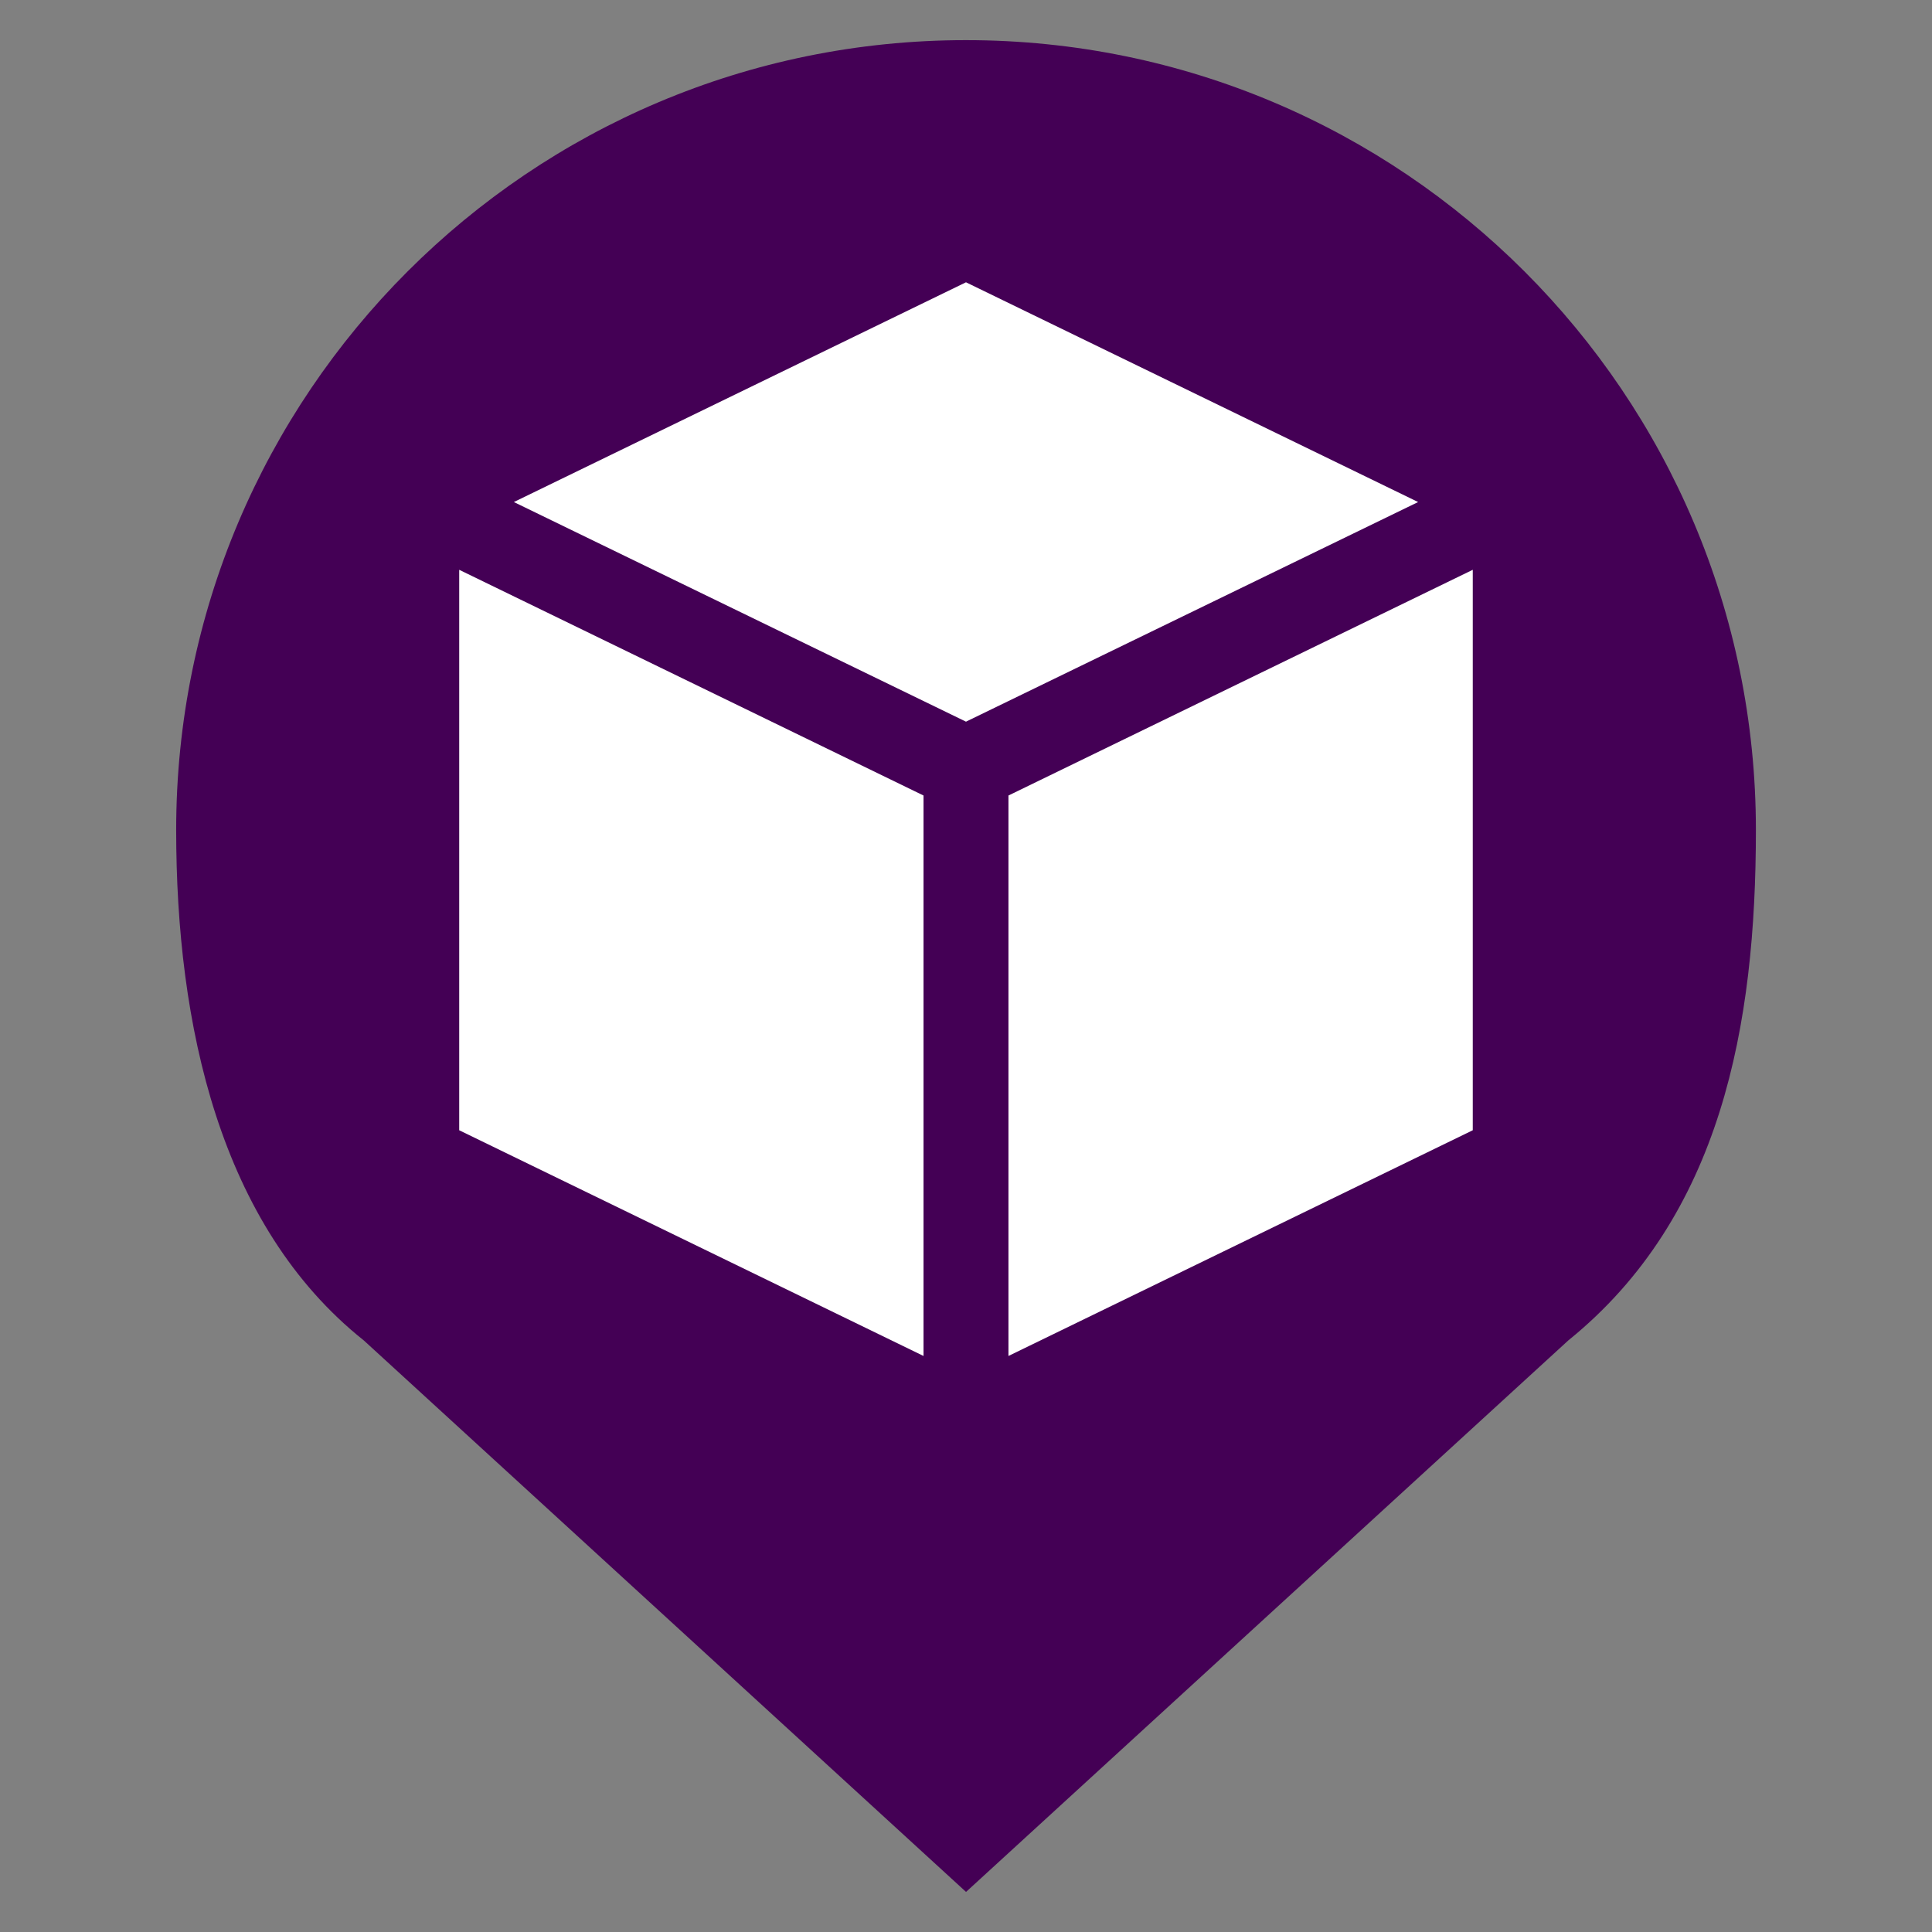 <?xml version="1.0" encoding="UTF-8" standalone="no"?>
<!-- Created with Inkscape (http://www.inkscape.org/) -->

<svg
   width="1024mm"
   height="1024mm"
   viewBox="0 0 1024 1024"
   version="1.1"
   id="svg1"
   inkscape:version="1.3.2 (091e20e, 2023-11-25)"
   sodipodi:docname="haramapp.svg"
   xmlns:inkscape="http://www.inkscape.org/namespaces/inkscape"
   xmlns:sodipodi="http://sodipodi.sourceforge.net/DTD/sodipodi-0.dtd"
   xmlns="http://www.w3.org/2000/svg"
   xmlns:svg="http://www.w3.org/2000/svg">
  <rect x="0" y="0" width="1024" height="1024" fill="#808080" stroke="none"/>
  <sodipodi:namedview
     id="namedview1"
     pagecolor="#ffffff"
     bordercolor="#000000"
     borderopacity="0.25"
     inkscape:showpageshadow="2"
     inkscape:pageopacity="0.0"
     inkscape:pagecheckerboard="0"
     inkscape:deskcolor="#d1d1d1"
     inkscape:document-units="mm"
     inkscape:zoom="0.088792482"
     inkscape:cx="1644.2833"
     inkscape:cy="1965.2565"
     inkscape:window-width="1352"
     inkscape:window-height="650"
     inkscape:window-x="251"
     inkscape:window-y="151"
     inkscape:window-maximized="0"
     inkscape:current-layer="g1" />
  <defs
     id="defs1" />
  <g
     inkscape:label="Layer 1"
     inkscape:groupmode="layer"
     id="layer1">
    <g
       id="g1"
       transform="translate(0,-43.62)">
      <g
         style="fill:#440055;fill-rule:nonzero;stroke:none;stroke-width:0;stroke-linecap:butt;stroke-linejoin:miter;stroke-miterlimit:10;stroke-dasharray:none"
         transform="matrix(11.618,0,0,11.618,-10.79,85.611)"
         id="g2">
	<path
   d="m 45,-1.783 c -19.901,0 -36.034,16.133 -36.034,36.034 0,8.885 1.982,18.045 8.561,23.287 L 45,82.696 72.474,57.538 C 79.47,51.88 81.034,43.136 81.034,34.252 81.034,14.351 64.901,-1.783 45,-1.783 Z"
   style="opacity:1;fill:#440055;fill-rule:nonzero;stroke:none;stroke-width:1.13;stroke-linecap:butt;stroke-linejoin:miter;stroke-miterlimit:10;stroke-dasharray:none"
   stroke-linecap="round"
   id="path1"
   sodipodi:nodetypes="sscccss" />

	
</g>
      <g
         style="fill:#ffffff;fill-rule:nonzero;stroke:none;stroke-width:0;stroke-linecap:butt;stroke-linejoin:miter;stroke-miterlimit:10;stroke-dasharray:none"
         transform="matrix(6.323,0,0,6.323,227.459,193.241)"
         id="g3">
	<polygon
   points="45,0 82.9,18.42 45,36.83 7.1,18.42 "
   style="opacity:1;fill:#ffffff;fill-rule:nonzero;stroke:none;stroke-width:1;stroke-linecap:butt;stroke-linejoin:miter;stroke-miterlimit:10;stroke-dasharray:none"
   id="polygon1" />

	<polygon
   points="2.52,24.1 41.44,43.02 41.44,90 2.52,71.08 "
   style="opacity:1;fill:#ffffff;fill-rule:nonzero;stroke:none;stroke-width:1;stroke-linecap:butt;stroke-linejoin:miter;stroke-miterlimit:10;stroke-dasharray:none"
   id="polygon2" />

	<polygon
   points="48.56,90 48.56,43.02 87.48,24.1 87.48,71.08 "
   style="opacity:1;fill:#ffffff;fill-rule:nonzero;stroke:none;stroke-width:1;stroke-linecap:butt;stroke-linejoin:miter;stroke-miterlimit:10;stroke-dasharray:none"
   id="polygon3" />

</g>
    </g>
  </g>
</svg>
